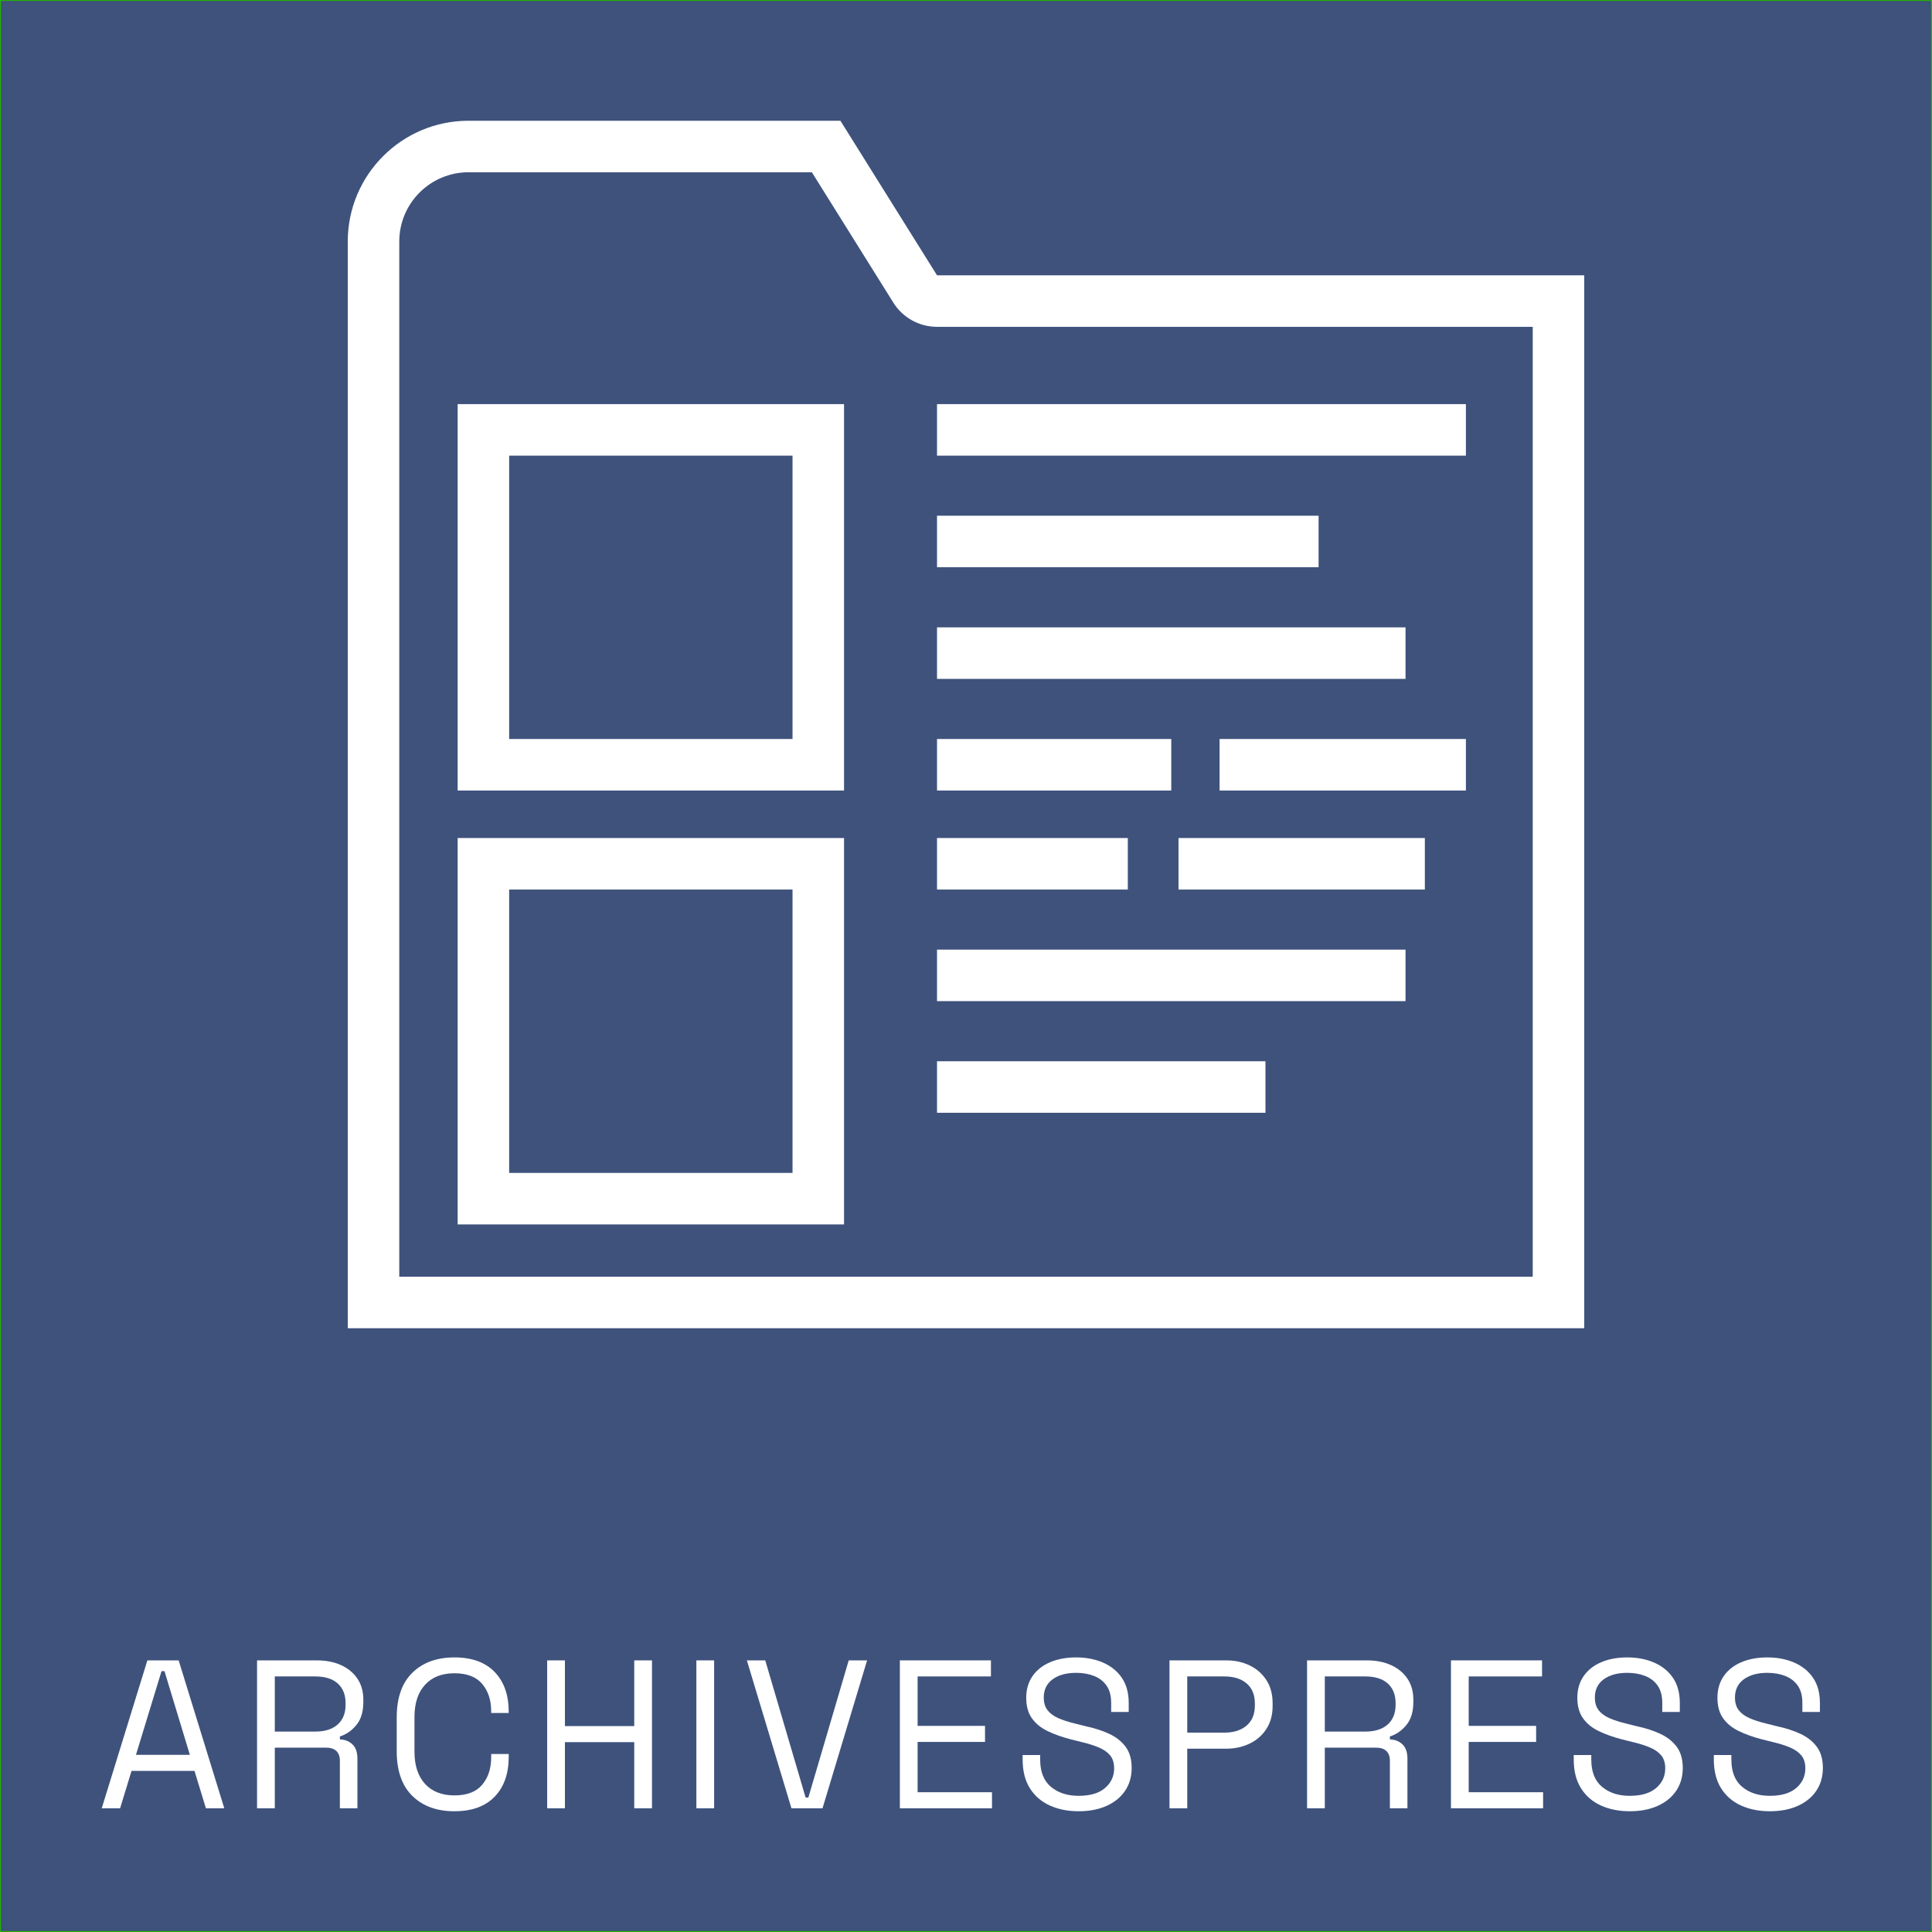 <?xml version="1.0" encoding="UTF-8" standalone="no"?>
<svg xmlns="http://www.w3.org/2000/svg" xmlns:xlink="http://www.w3.org/1999/xlink" xmlns:serif="http://www.serif.com/" width="1024px" height="1024px" version="1.1" xml:space="preserve" style="fill-rule:evenodd;clip-rule:evenodd;stroke-linecap:round;stroke-linejoin:round;stroke-miterlimit:1.5;">
  <rect width="100%" height="100%" fill="#333333" stroke="none"/>
  <g id="archivespress">
    <rect x="0" y="0" width="1024" height="1024" style="fill:rgb(62,82,124);stroke:rgb(35,177,0);stroke-width:1px;"></rect>
    <path id="plugin-archivespress.svg" d="M445.44,64L496.64,145.92L839.68,145.92L839.68,704L184.32,704L184.32,128C184.32,92.677 212.997,64 248.32,64L445.44,64ZM430.305,91.306L248.32,91.306C228.068,91.306 211.626,107.748 211.626,128L211.626,676.694L812.374,676.694L812.374,173.226L496.64,173.226C487.224,173.226 478.474,168.376 473.484,160.393L430.305,91.306ZM496.64,589.796L496.64,562.488L670.72,562.488L670.72,589.796L496.64,589.796ZM496.64,241.494L496.64,214.186L776.96,214.186L776.96,241.494L496.64,241.494ZM447.36,214.186L447.36,418.986L242.56,418.986L242.56,214.186L447.36,214.186ZM420.054,241.494L269.866,241.494L269.866,391.68L420.054,391.68L420.054,241.494ZM447.36,444.16L447.36,648.96L242.56,648.96L242.56,444.16L447.36,444.16ZM420.054,471.466L269.866,471.466L269.866,621.654L420.054,621.654L420.054,471.466ZM496.64,300.658L496.64,273.352L698.88,273.352L698.88,300.658L496.64,300.658ZM496.64,530.632L496.64,503.324L744.96,503.324L744.96,530.632L496.64,530.632ZM496.64,471.466L496.64,444.16L597.76,444.16L597.76,471.466L496.64,471.466ZM496.64,359.822L496.64,332.516L744.96,332.516L744.96,359.822L496.64,359.822ZM646.4,418.986L646.4,391.68L776.96,391.68L776.96,418.986L646.4,418.986ZM624.64,471.466L624.64,444.16L755.2,444.16L755.2,471.466L624.64,471.466ZM496.64,418.986L496.64,391.68L620.8,391.68L620.8,418.986L496.64,418.986Z" style="fill:white;fill-rule:nonzero;"></path>
    <path d="M53.92,958.432L78.112,880.032L94.688,880.032L118.88,958.432L109.136,958.432L103.088,938.608L69.712,938.608L63.664,958.432L53.92,958.432ZM72.064,930.096L100.624,930.096L87.184,885.744L85.616,885.744L72.064,930.096Z" style="fill:white;fill-rule:nonzero;"></path>
    <path d="M136.24,958.432L136.24,880.032L167.936,880.032C172.789,880.032 177.064,880.872 180.76,882.552C184.456,884.232 187.349,886.621 189.44,889.72C191.531,892.819 192.576,896.533 192.576,900.864L192.576,902.096C192.576,907.248 191.344,911.317 188.88,914.304C186.416,917.291 183.504,919.307 180.144,920.352L180.144,921.92C182.832,921.995 185.053,922.872 186.808,924.552C188.563,926.232 189.44,928.752 189.44,932.112L189.44,958.432L180.144,958.432L180.144,933.232C180.144,930.992 179.528,929.275 178.296,928.08C177.064,926.885 175.216,926.288 172.752,926.288L145.648,926.288L145.648,958.432L136.24,958.432ZM145.648,917.776L167.04,917.776C172.192,917.776 176.168,916.525 178.968,914.024C181.768,911.523 183.168,908.032 183.168,903.552L183.168,902.768C183.168,898.288 181.787,894.797 179.024,892.296C176.261,889.795 172.267,888.544 167.04,888.544L145.648,888.544L145.648,917.776Z" style="fill:white;fill-rule:nonzero;"></path>
    <path d="M240.848,960C231.515,960 224.085,957.293 218.56,951.88C213.035,946.467 210.272,938.571 210.272,928.192L210.272,910.272C210.272,899.893 213.035,891.997 218.56,886.584C224.085,881.171 231.515,878.464 240.848,878.464C250.107,878.464 257.219,881.04 262.184,886.192C267.149,891.344 269.632,898.4 269.632,907.36L269.632,907.92L260.336,907.92L260.336,907.024C260.336,901.125 258.749,896.291 255.576,892.52C252.403,888.749 247.493,886.864 240.848,886.864C234.203,886.864 229.013,888.899 225.28,892.968C221.547,897.037 219.68,902.731 219.68,910.048L219.68,928.416C219.68,935.733 221.547,941.427 225.28,945.496C229.013,949.565 234.203,951.6 240.848,951.6C247.493,951.6 252.403,949.715 255.576,945.944C258.749,942.173 260.336,937.339 260.336,931.44L260.336,929.648L269.632,929.648L269.632,931.104C269.632,940.064 267.149,947.12 262.184,952.272C257.219,957.424 250.107,960 240.848,960Z" style="fill:white;fill-rule:nonzero;"></path>
    <path d="M290.016,958.432L290.016,880.032L299.424,880.032L299.424,914.864L336.16,914.864L336.16,880.032L345.568,880.032L345.568,958.432L336.16,958.432L336.16,923.376L299.424,923.376L299.424,958.432L290.016,958.432Z" style="fill:white;fill-rule:nonzero;"></path>
    <rect x="369.088" y="880.032" width="9.408" height="78.4" style="fill:white;fill-rule:nonzero;"></rect>
    <path d="M419.488,958.432L395.856,880.032L405.6,880.032L426.992,952.72L428.448,952.72L449.84,880.032L459.584,880.032L435.952,958.432L419.488,958.432Z" style="fill:white;fill-rule:nonzero;"></path>
    <path d="M476.944,958.432L476.944,880.032L525.216,880.032L525.216,888.544L486.352,888.544L486.352,914.752L522.08,914.752L522.08,923.264L486.352,923.264L486.352,949.92L525.776,949.92L525.776,958.432L476.944,958.432Z" style="fill:white;fill-rule:nonzero;"></path>
    <path d="M571.696,960C566.021,960 560.944,958.992 556.464,956.976C551.984,954.96 548.456,951.917 545.88,947.848C543.304,943.779 542.016,938.683 542.016,932.56L542.016,930.208L551.312,930.208L551.312,932.56C551.312,939.056 553.216,943.891 557.024,947.064C560.832,950.237 565.723,951.824 571.696,951.824C577.819,951.824 582.485,950.443 585.696,947.68C588.907,944.917 590.512,941.445 590.512,937.264C590.512,934.352 589.784,932.037 588.328,930.32C586.872,928.603 584.837,927.203 582.224,926.12C579.611,925.037 576.549,924.085 573.04,923.264L567.216,921.808C562.661,920.613 558.629,919.157 555.12,917.44C551.611,915.723 548.867,913.464 546.888,910.664C544.909,907.864 543.92,904.261 543.92,899.856C543.92,895.451 545.021,891.643 547.224,888.432C549.427,885.221 552.525,882.757 556.52,881.04C560.515,879.323 565.125,878.464 570.352,878.464C575.653,878.464 580.413,879.379 584.632,881.208C588.851,883.037 592.173,885.725 594.6,889.272C597.027,892.819 598.24,897.28 598.24,902.656L598.24,907.36L588.944,907.36L588.944,902.656C588.944,898.848 588.141,895.787 586.536,893.472C584.931,891.157 582.728,889.44 579.928,888.32C577.128,887.2 573.936,886.64 570.352,886.64C565.2,886.64 561.056,887.779 557.92,890.056C554.784,892.333 553.216,895.563 553.216,899.744C553.216,902.507 553.888,904.747 555.232,906.464C556.576,908.181 558.48,909.581 560.944,910.664C563.408,911.747 566.357,912.699 569.792,913.52L575.616,914.976C580.171,915.947 584.259,917.272 587.88,918.952C591.501,920.632 594.395,922.909 596.56,925.784C598.725,928.659 599.808,932.411 599.808,937.04C599.808,941.669 598.651,945.701 596.336,949.136C594.021,952.571 590.755,955.24 586.536,957.144C582.317,959.048 577.371,960 571.696,960Z" style="fill:white;fill-rule:nonzero;"></path>
    <path d="M619.856,958.432L619.856,880.032L649.872,880.032C654.576,880.032 658.776,880.947 662.472,882.776C666.168,884.605 669.099,887.2 671.264,890.56C673.429,893.92 674.512,897.989 674.512,902.768L674.512,904.224C674.512,908.928 673.411,912.979 671.208,916.376C669.005,919.773 666.037,922.368 662.304,924.16C658.571,925.952 654.427,926.848 649.872,926.848L629.264,926.848L629.264,958.432L619.856,958.432ZM629.264,918.336L648.864,918.336C653.867,918.336 657.824,917.085 660.736,914.584C663.648,912.083 665.104,908.555 665.104,904L665.104,902.88C665.104,898.325 663.667,894.797 660.792,892.296C657.917,889.795 653.941,888.544 648.864,888.544L629.264,888.544L629.264,918.336Z" style="fill:white;fill-rule:nonzero;"></path>
    <path d="M692.768,958.432L692.768,880.032L724.464,880.032C729.317,880.032 733.592,880.872 737.288,882.552C740.984,884.232 743.877,886.621 745.968,889.72C748.059,892.819 749.104,896.533 749.104,900.864L749.104,902.096C749.104,907.248 747.872,911.317 745.408,914.304C742.944,917.291 740.032,919.307 736.672,920.352L736.672,921.92C739.36,921.995 741.581,922.872 743.336,924.552C745.091,926.232 745.968,928.752 745.968,932.112L745.968,958.432L736.672,958.432L736.672,933.232C736.672,930.992 736.056,929.275 734.824,928.08C733.592,926.885 731.744,926.288 729.28,926.288L702.176,926.288L702.176,958.432L692.768,958.432ZM702.176,917.776L723.568,917.776C728.72,917.776 732.696,916.525 735.496,914.024C738.296,911.523 739.696,908.032 739.696,903.552L739.696,902.768C739.696,898.288 738.315,894.797 735.552,892.296C732.789,889.795 728.795,888.544 723.568,888.544L702.176,888.544L702.176,917.776Z" style="fill:white;fill-rule:nonzero;"></path>
    <path d="M769.04,958.432L769.04,880.032L817.312,880.032L817.312,888.544L778.448,888.544L778.448,914.752L814.176,914.752L814.176,923.264L778.448,923.264L778.448,949.92L817.872,949.92L817.872,958.432L769.04,958.432Z" style="fill:white;fill-rule:nonzero;"></path>
    <path d="M863.792,960C858.117,960 853.04,958.992 848.56,956.976C844.08,954.96 840.552,951.917 837.976,947.848C835.4,943.779 834.112,938.683 834.112,932.56L834.112,930.208L843.408,930.208L843.408,932.56C843.408,939.056 845.312,943.891 849.12,947.064C852.928,950.237 857.819,951.824 863.792,951.824C869.915,951.824 874.581,950.443 877.792,947.68C881.003,944.917 882.608,941.445 882.608,937.264C882.608,934.352 881.88,932.037 880.424,930.32C878.968,928.603 876.933,927.203 874.32,926.12C871.707,925.037 868.645,924.085 865.136,923.264L859.312,921.808C854.757,920.613 850.725,919.157 847.216,917.44C843.707,915.723 840.963,913.464 838.984,910.664C837.005,907.864 836.016,904.261 836.016,899.856C836.016,895.451 837.117,891.643 839.32,888.432C841.523,885.221 844.621,882.757 848.616,881.04C852.611,879.323 857.221,878.464 862.448,878.464C867.749,878.464 872.509,879.379 876.728,881.208C880.947,883.037 884.269,885.725 886.696,889.272C889.123,892.819 890.336,897.28 890.336,902.656L890.336,907.36L881.04,907.36L881.04,902.656C881.04,898.848 880.237,895.787 878.632,893.472C877.027,891.157 874.824,889.44 872.024,888.32C869.224,887.2 866.032,886.64 862.448,886.64C857.296,886.64 853.152,887.779 850.016,890.056C846.88,892.333 845.312,895.563 845.312,899.744C845.312,902.507 845.984,904.747 847.328,906.464C848.672,908.181 850.576,909.581 853.04,910.664C855.504,911.747 858.453,912.699 861.888,913.52L867.712,914.976C872.267,915.947 876.355,917.272 879.976,918.952C883.597,920.632 886.491,922.909 888.656,925.784C890.821,928.659 891.904,932.411 891.904,937.04C891.904,941.669 890.747,945.701 888.432,949.136C886.117,952.571 882.851,955.24 878.632,957.144C874.413,959.048 869.467,960 863.792,960Z" style="fill:white;fill-rule:nonzero;"></path>
    <path d="M938.048,960C932.373,960 927.296,958.992 922.816,956.976C918.336,954.96 914.808,951.917 912.232,947.848C909.656,943.779 908.368,938.683 908.368,932.56L908.368,930.208L917.664,930.208L917.664,932.56C917.664,939.056 919.568,943.891 923.376,947.064C927.184,950.237 932.075,951.824 938.048,951.824C944.171,951.824 948.837,950.443 952.048,947.68C955.259,944.917 956.864,941.445 956.864,937.264C956.864,934.352 956.136,932.037 954.68,930.32C953.224,928.603 951.189,927.203 948.576,926.12C945.963,925.037 942.901,924.085 939.392,923.264L933.568,921.808C929.013,920.613 924.981,919.157 921.472,917.44C917.963,915.723 915.219,913.464 913.24,910.664C911.261,907.864 910.272,904.261 910.272,899.856C910.272,895.451 911.373,891.643 913.576,888.432C915.779,885.221 918.877,882.757 922.872,881.04C926.867,879.323 931.477,878.464 936.704,878.464C942.005,878.464 946.765,879.379 950.984,881.208C955.203,883.037 958.525,885.725 960.952,889.272C963.379,892.819 964.592,897.28 964.592,902.656L964.592,907.36L955.296,907.36L955.296,902.656C955.296,898.848 954.493,895.787 952.888,893.472C951.283,891.157 949.08,889.44 946.28,888.32C943.48,887.2 940.288,886.64 936.704,886.64C931.552,886.64 927.408,887.779 924.272,890.056C921.136,892.333 919.568,895.563 919.568,899.744C919.568,902.507 920.24,904.747 921.584,906.464C922.928,908.181 924.832,909.581 927.296,910.664C929.76,911.747 932.709,912.699 936.144,913.52L941.968,914.976C946.523,915.947 950.611,917.272 954.232,918.952C957.853,920.632 960.747,922.909 962.912,925.784C965.077,928.659 966.16,932.411 966.16,937.04C966.16,941.669 965.003,945.701 962.688,949.136C960.373,952.571 957.107,955.24 952.888,957.144C948.669,959.048 943.723,960 938.048,960Z" style="fill:white;fill-rule:nonzero;"></path>
  </g>
</svg>
